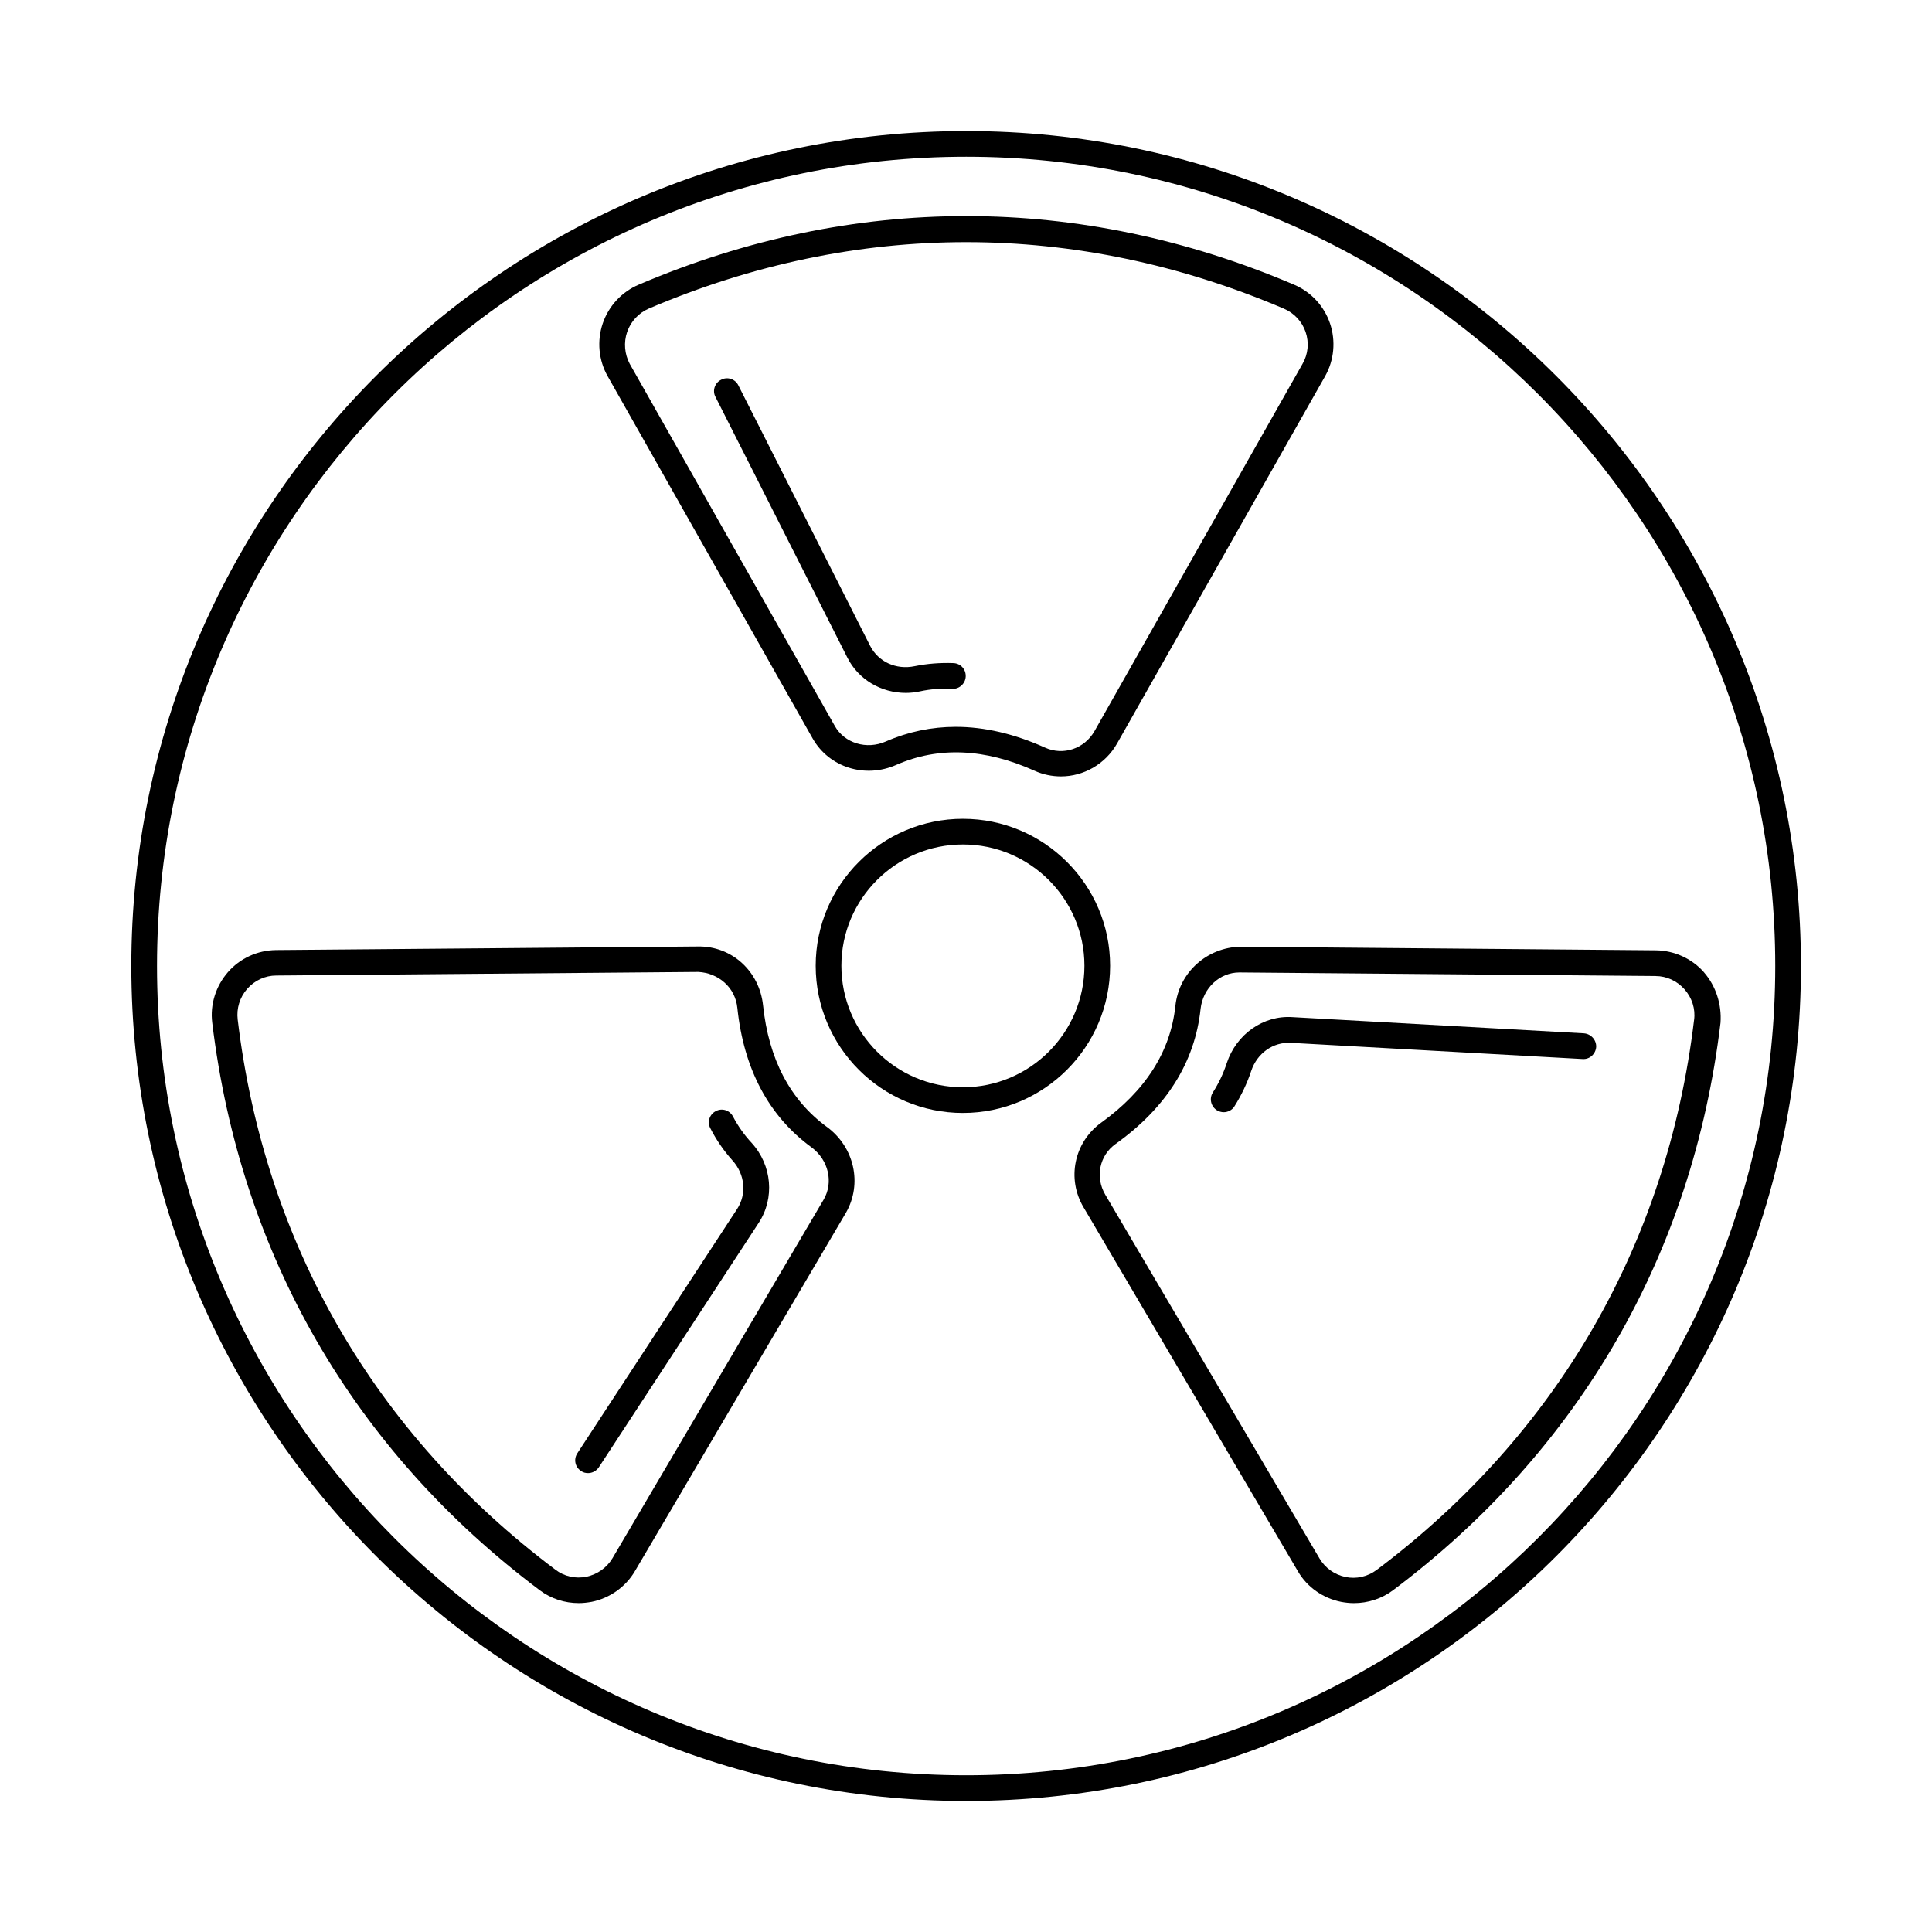 <?xml version="1.0" encoding="UTF-8"?>
<!-- Uploaded to: ICON Repo, www.iconrepo.com, Generator: ICON Repo Mixer Tools -->
<svg fill="#000000" width="800px" height="800px" version="1.1" viewBox="144 144 512 512" xmlns="http://www.w3.org/2000/svg">
 <g>
  <path d="m400.07 178.73c-122.07 0-221.27 99.266-221.27 221.27s99.266 221.27 221.27 221.27c122 0 221.2-99.266 221.2-221.27-0.004-122-99.266-221.27-221.2-221.27zm0 435.73c-118.26 0-214.46-96.199-214.46-214.46 0-118.26 96.203-214.46 214.46-214.46 118.19 0 214.39 96.199 214.39 214.46 0 118.26-96.199 214.46-214.39 214.46z"/>
  <path d="m399.18 360.99c-21.516 0-39.012 17.496-39.012 38.941 0 21.516 17.496 39.012 39.012 39.012 21.516 0 39.012-17.496 39.012-39.012 0-21.445-17.496-38.941-39.012-38.941zm0 71.145c-17.77 0-32.203-14.434-32.203-32.203 0-17.703 14.434-32.137 32.203-32.137 17.77 0 32.203 14.434 32.203 32.137 0 17.77-14.434 32.203-32.203 32.203z"/>
  <path d="m359.35 339.68c4.356 7.691 13.891 10.688 22.195 7.012 11.164-4.902 23.488-4.356 36.629 1.566 2.246 1.02 4.629 1.496 7.012 1.496 5.922 0 11.711-3.199 14.844-8.715l55.148-97.359c2.383-4.223 2.859-9.328 1.293-13.957s-5.039-8.375-9.531-10.281c-56.848-24.238-116.9-24.238-173.68 0-4.492 1.906-7.965 5.652-9.531 10.281-1.566 4.629-1.09 9.734 1.293 13.957zm-49.152-107.7c0.953-2.793 3.062-5.039 5.719-6.195 55.012-23.488 113.22-23.488 168.3 0 2.723 1.156 4.832 3.402 5.785 6.195 0.953 2.793 0.68 5.856-0.816 8.441l-55.148 97.359c-2.656 4.629-8.238 6.535-13.07 4.356-8.168-3.676-16.066-5.516-23.691-5.516-6.398 0-12.594 1.293-18.52 3.879-5.106 2.246-10.961 0.477-13.547-4.152l-54.328-95.93c-1.367-2.582-1.637-5.648-0.684-8.438z"/>
  <path d="m368.54 318.23c2.926 5.856 8.988 9.395 15.523 9.395 1.227 0 2.519-0.137 3.746-0.41 2.793-0.613 5.719-0.816 8.578-0.68 1.77 0.137 3.473-1.363 3.539-3.269 0.066-1.906-1.363-3.473-3.269-3.539-3.469-0.133-6.941 0.141-10.277 0.82-4.902 1.02-9.602-1.156-11.777-5.379l-34.93-69.035c-0.816-1.703-2.926-2.383-4.562-1.496-1.703 0.816-2.383 2.926-1.496 4.562z"/>
  <path d="m363.1 442.62c-9.734-7.148-15.387-17.973-16.883-32.203-0.953-8.988-8.238-15.727-17.227-15.59l-111.86 0.953c-4.902 0.066-9.531 2.18-12.73 5.856-3.199 3.676-4.766 8.578-4.152 13.414 7.422 61.344 37.445 113.36 86.805 150.39 2.996 2.246 6.606 3.402 10.348 3.402 1.156 0 2.246-0.137 3.402-0.34 4.766-0.953 8.988-3.949 11.438-8.102l55.965-95.043c4.359-7.629 2.246-17.363-5.106-22.742zm-0.816 19.27-55.965 95.043c-1.496 2.519-4.016 4.289-6.875 4.902-2.926 0.613-5.922-0.066-8.238-1.84-47.93-36.016-77.07-86.398-84.219-145.83-0.34-2.926 0.543-5.856 2.519-8.102 1.973-2.246 4.766-3.539 7.691-3.539l111.86-0.953c5.309 0.273 9.805 4.086 10.348 9.531 1.703 16.203 8.305 28.664 19.676 36.969 4.496 3.336 5.859 9.258 3.203 13.82z"/>
  <path d="m338.25 439.89c-0.887-1.703-2.926-2.316-4.562-1.43-1.703 0.887-2.316 2.926-1.43 4.562 1.566 3.062 3.539 5.922 5.856 8.512 3.336 3.676 3.812 8.918 1.227 12.867l-42.348 64.746c-1.02 1.566-0.613 3.676 1.02 4.699 0.543 0.41 1.227 0.543 1.84 0.543 1.09 0 2.18-0.543 2.859-1.566l42.348-64.746c4.289-6.535 3.539-15.25-1.84-21.172-1.973-2.113-3.606-4.43-4.969-7.016z"/>
  <path d="m595.6 401.7c-3.199-3.676-7.898-5.785-12.73-5.856l-110.23-0.953c-8.645 0.203-16.203 6.672-17.156 15.727-1.293 12.117-7.965 22.469-19.676 30.91-7.148 5.176-9.191 14.844-4.629 22.469l56.781 96.406c2.449 4.223 6.672 7.148 11.438 8.102 1.09 0.203 2.246 0.34 3.402 0.34 3.676 0 7.352-1.156 10.348-3.402 49.43-37.105 79.453-89.121 86.805-150.39 0.344-4.769-1.152-9.668-4.356-13.348zm-2.652 12.598c-7.148 59.438-36.289 109.82-84.148 145.77-2.383 1.77-5.379 2.449-8.238 1.84-2.926-0.613-5.379-2.383-6.875-4.902l-56.781-96.406c-2.723-4.629-1.566-10.418 2.793-13.48 13.414-9.602 20.969-21.648 22.469-35.742 0.613-5.516 5.039-9.668 10.281-9.668h0.066l110.23 0.953c2.926 0 5.719 1.293 7.691 3.539 1.969 2.246 2.922 5.172 2.516 8.102z"/>
  <path d="m563.74 417.84-77.207-4.289c-7.762-0.543-14.91 4.562-17.43 12.188-0.887 2.723-2.109 5.309-3.676 7.762-1.02 1.566-0.543 3.676 1.02 4.699 0.543 0.34 1.227 0.543 1.84 0.543 1.09 0 2.246-0.543 2.859-1.566 1.84-2.926 3.336-6.059 4.426-9.328 1.566-4.766 5.856-7.762 10.555-7.488l77.27 4.289c1.906 0.137 3.473-1.363 3.609-3.199 0.07-1.84-1.359-3.473-3.266-3.609z"/>
 </g>
</svg>